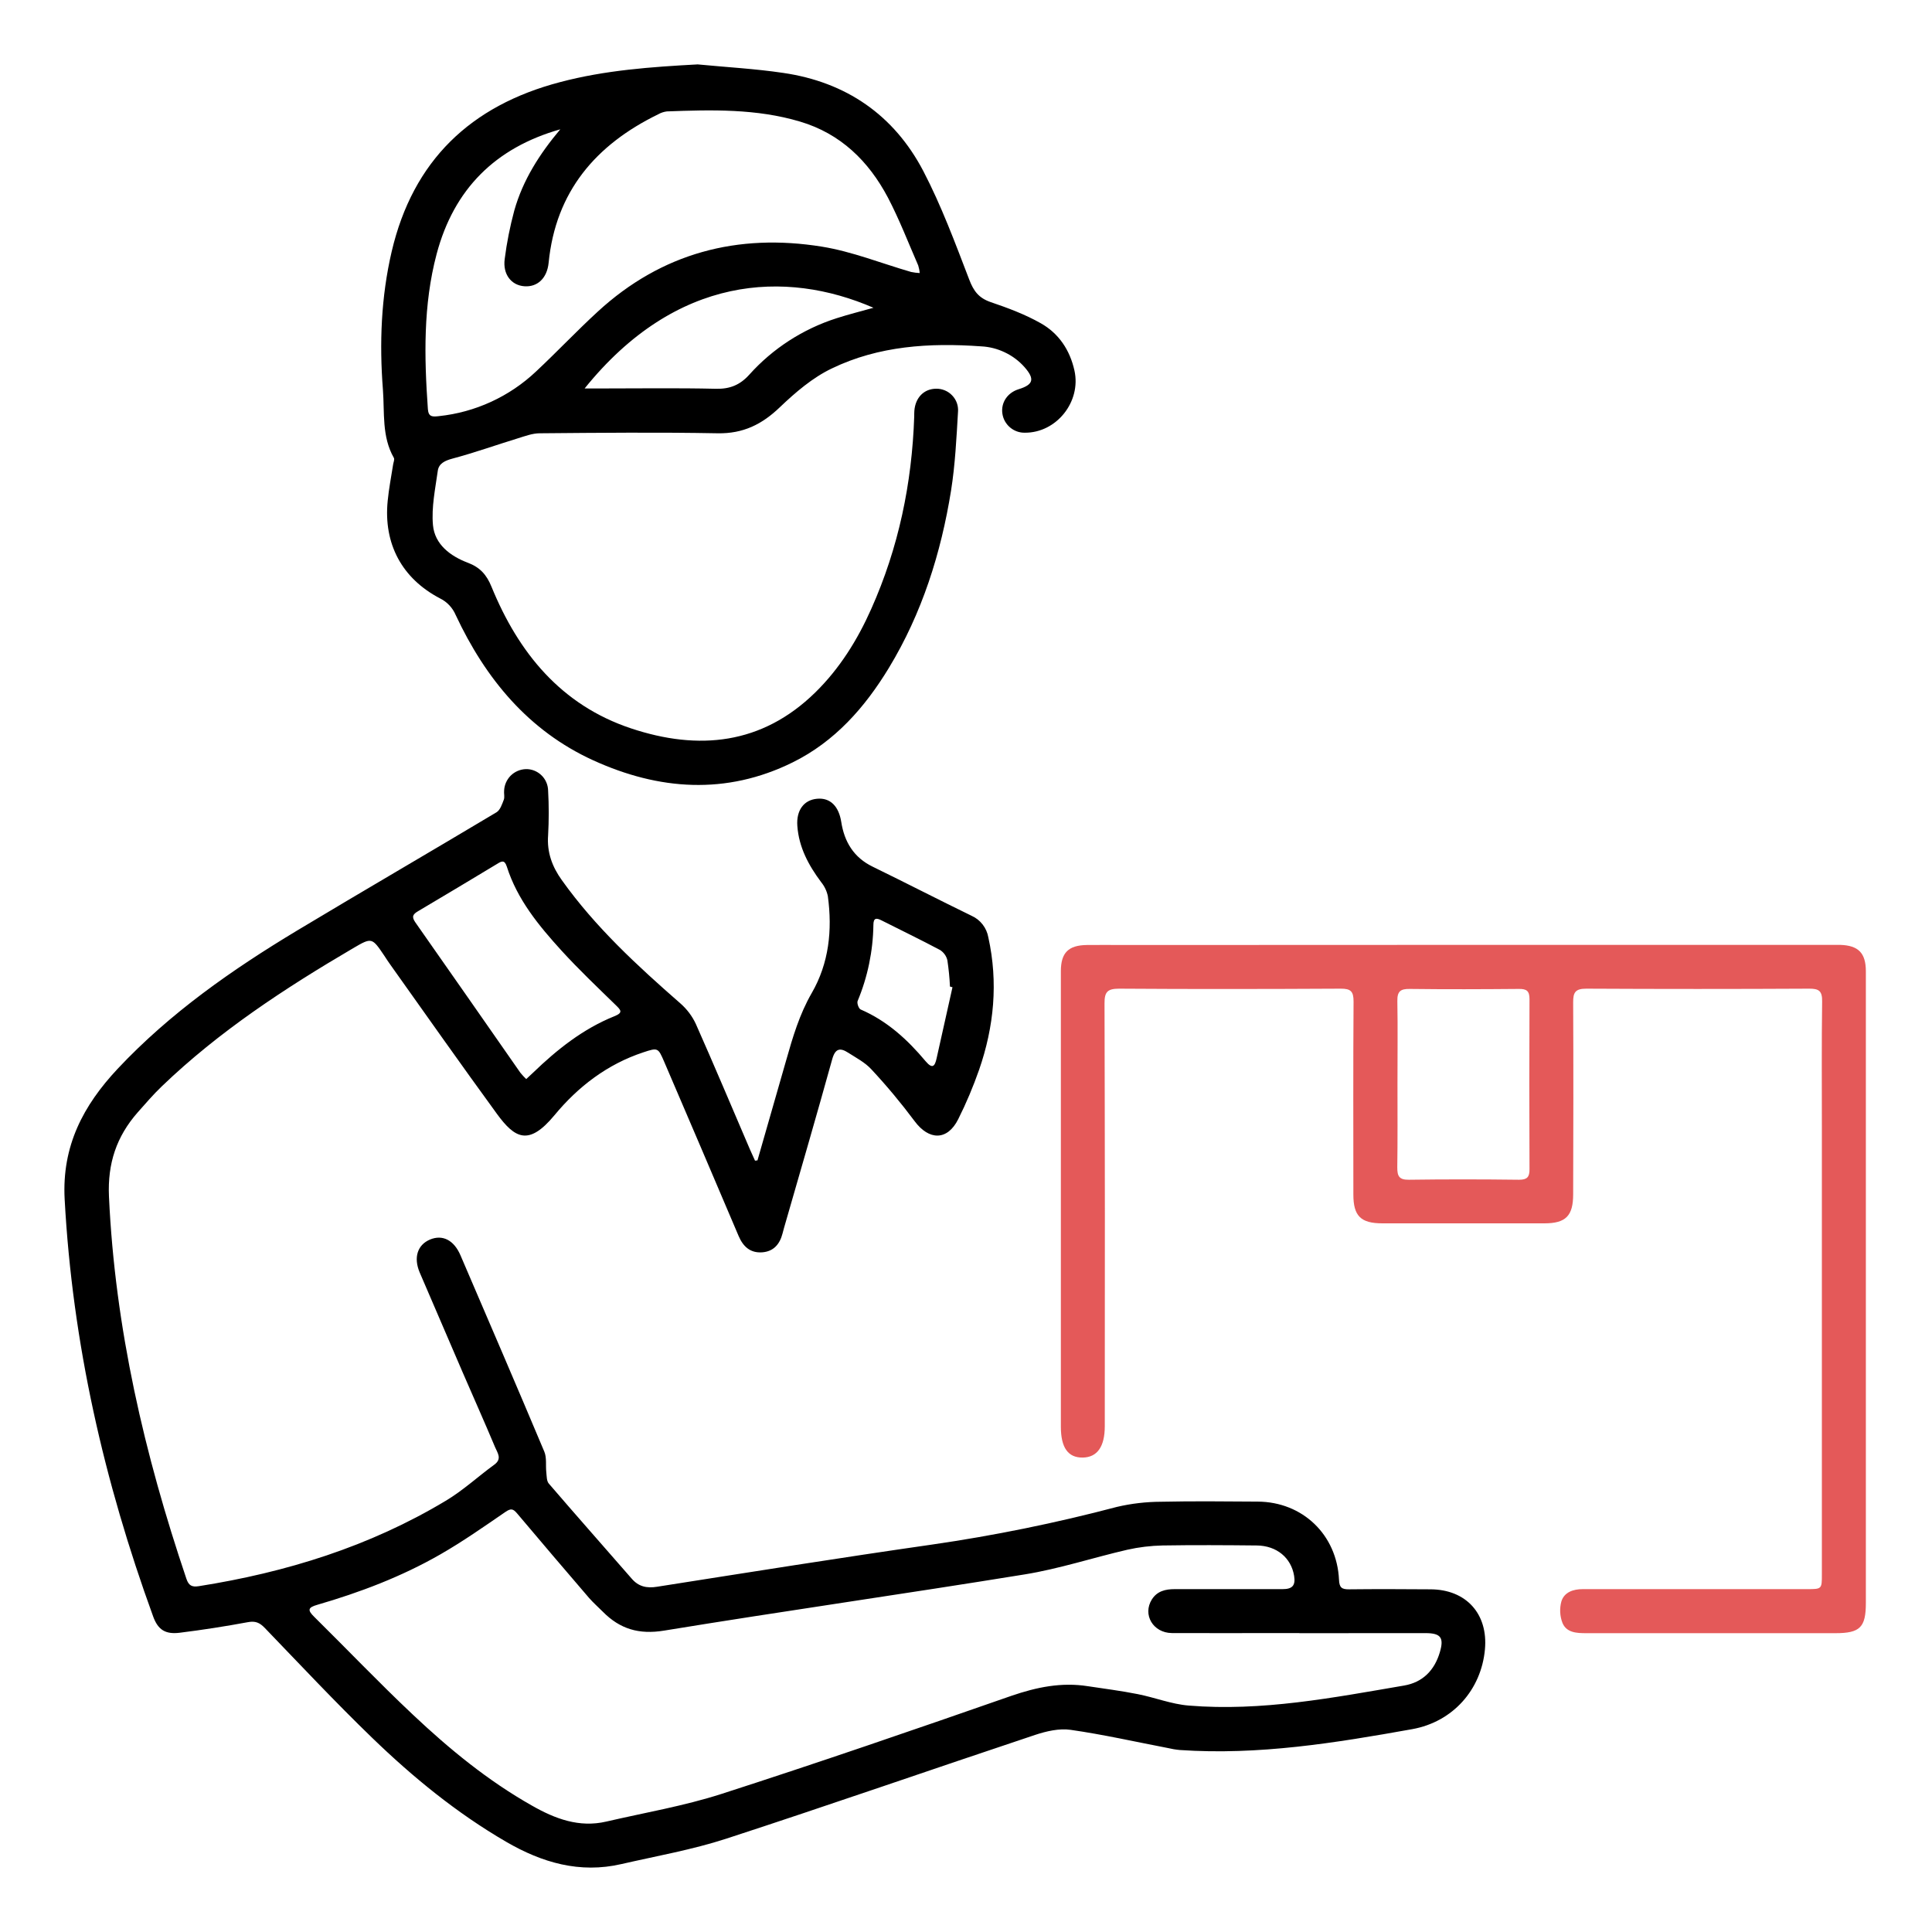 <?xml version="1.0" encoding="UTF-8"?> <svg xmlns="http://www.w3.org/2000/svg" width="30" height="30" viewBox="0 0 30 30" fill="none"><path d="M11.762 18.018C11.911 17.5 12.06 16.982 12.208 16.463C12.31 16.104 12.414 15.75 12.605 15.419C12.873 14.955 12.926 14.442 12.855 13.917C12.839 13.837 12.803 13.762 12.751 13.698C12.556 13.437 12.405 13.158 12.381 12.825C12.363 12.582 12.483 12.421 12.688 12.403C12.893 12.384 13.025 12.521 13.063 12.763C13.111 13.072 13.257 13.316 13.553 13.459C14.066 13.709 14.572 13.97 15.086 14.22C15.154 14.25 15.213 14.297 15.258 14.355C15.304 14.414 15.334 14.483 15.347 14.556C15.501 15.255 15.436 15.94 15.204 16.61C15.112 16.873 15.004 17.13 14.879 17.379C14.711 17.715 14.425 17.711 14.201 17.408C13.992 17.128 13.768 16.859 13.53 16.604C13.432 16.497 13.293 16.425 13.17 16.346C13.046 16.266 12.97 16.279 12.923 16.446C12.68 17.322 12.426 18.194 12.174 19.068C12.166 19.097 12.158 19.125 12.151 19.154C12.108 19.32 12.012 19.433 11.835 19.446C11.649 19.459 11.539 19.356 11.469 19.192C11.086 18.29 10.701 17.389 10.314 16.488C10.219 16.268 10.217 16.265 9.988 16.341C9.429 16.526 8.976 16.874 8.609 17.318C8.21 17.799 7.996 17.678 7.717 17.297C7.161 16.534 6.618 15.763 6.07 14.992C6.034 14.944 6.003 14.893 5.97 14.844C5.776 14.556 5.775 14.553 5.483 14.724C4.425 15.345 3.402 16.014 2.513 16.868C2.38 16.995 2.26 17.136 2.138 17.273C1.809 17.648 1.669 18.065 1.692 18.579C1.786 20.621 2.243 22.586 2.894 24.514C2.93 24.621 2.979 24.647 3.088 24.63C4.443 24.416 5.737 24.015 6.92 23.305C7.189 23.145 7.423 22.927 7.677 22.742C7.8 22.652 7.724 22.559 7.689 22.475C7.526 22.086 7.353 21.701 7.186 21.314C6.962 20.796 6.739 20.278 6.517 19.759C6.419 19.527 6.482 19.331 6.676 19.248C6.871 19.166 7.049 19.255 7.151 19.494C7.587 20.509 8.024 21.523 8.452 22.541C8.492 22.636 8.471 22.756 8.483 22.863C8.49 22.922 8.487 22.997 8.522 23.037C8.947 23.532 9.38 24.02 9.808 24.512C9.915 24.637 10.042 24.665 10.203 24.639C11.623 24.416 13.043 24.189 14.466 23.985C15.436 23.845 16.397 23.649 17.344 23.399C17.569 23.346 17.8 23.32 18.031 23.319C18.53 23.308 19.03 23.314 19.529 23.317C20.226 23.32 20.76 23.831 20.792 24.531C20.797 24.653 20.836 24.68 20.948 24.679C21.369 24.674 21.791 24.676 22.213 24.679C22.766 24.681 23.109 25.06 23.058 25.612C23.001 26.236 22.562 26.736 21.93 26.85C20.737 27.064 19.54 27.258 18.319 27.174C18.255 27.168 18.191 27.157 18.128 27.142C17.628 27.046 17.129 26.933 16.626 26.861C16.447 26.835 16.247 26.882 16.072 26.94C14.473 27.473 12.882 28.028 11.277 28.551C10.748 28.723 10.194 28.82 9.65 28.945C9.003 29.095 8.416 28.923 7.859 28.599C7.093 28.154 6.412 27.597 5.779 26.985C5.208 26.433 4.663 25.851 4.111 25.278C4.032 25.196 3.965 25.167 3.849 25.189C3.498 25.254 3.146 25.309 2.792 25.353C2.567 25.381 2.453 25.307 2.378 25.1C1.616 23.006 1.125 20.858 1.004 18.623C0.959 17.793 1.294 17.165 1.827 16.596C2.64 15.73 3.604 15.057 4.614 14.449C5.641 13.832 6.68 13.229 7.71 12.613C7.767 12.578 7.796 12.488 7.823 12.418C7.839 12.376 7.823 12.323 7.828 12.275C7.832 12.188 7.869 12.106 7.93 12.044C7.992 11.983 8.074 11.947 8.161 11.943C8.206 11.941 8.251 11.949 8.293 11.965C8.334 11.981 8.373 12.005 8.405 12.036C8.438 12.067 8.464 12.104 8.482 12.145C8.5 12.186 8.51 12.23 8.511 12.275C8.524 12.506 8.524 12.738 8.511 12.97C8.491 13.235 8.575 13.46 8.725 13.668C9.244 14.396 9.895 14.995 10.563 15.579C10.665 15.668 10.748 15.777 10.805 15.9C11.092 16.546 11.366 17.198 11.645 17.848C11.67 17.906 11.698 17.964 11.724 18.023L11.762 18.018ZM20.176 25.36V25.358H19.873C19.315 25.358 18.756 25.361 18.196 25.358C17.905 25.355 17.738 25.072 17.886 24.836C17.968 24.707 18.095 24.676 18.241 24.676C18.799 24.678 19.358 24.674 19.917 24.676C20.069 24.676 20.119 24.618 20.095 24.47C20.05 24.192 19.827 24.001 19.514 23.998C19.026 23.993 18.539 23.99 18.051 23.998C17.868 24.002 17.685 24.024 17.506 24.064C16.973 24.187 16.45 24.36 15.913 24.447C14.048 24.75 12.178 25.015 10.312 25.32C9.923 25.384 9.627 25.296 9.362 25.028C9.291 24.957 9.215 24.89 9.148 24.814C8.774 24.379 8.402 23.942 8.031 23.502C7.967 23.426 7.933 23.419 7.847 23.478C7.515 23.706 7.184 23.938 6.835 24.138C6.235 24.482 5.59 24.727 4.928 24.919C4.781 24.961 4.772 25.001 4.879 25.106C5.391 25.611 5.887 26.132 6.41 26.624C6.977 27.159 7.579 27.653 8.261 28.038C8.619 28.242 8.994 28.384 9.416 28.285C10.011 28.147 10.618 28.044 11.2 27.857C12.708 27.371 14.207 26.855 15.704 26.333C16.097 26.198 16.481 26.119 16.891 26.183C17.149 26.222 17.409 26.255 17.665 26.306C17.931 26.358 18.192 26.463 18.46 26.484C19.591 26.577 20.697 26.362 21.803 26.173C22.094 26.123 22.276 25.934 22.358 25.655C22.425 25.429 22.372 25.36 22.138 25.359C21.483 25.359 20.829 25.36 20.176 25.36ZM8.171 16.756C8.21 16.721 8.242 16.69 8.276 16.658C8.65 16.297 9.053 15.976 9.54 15.78C9.683 15.723 9.638 15.682 9.559 15.605C9.274 15.327 8.985 15.053 8.718 14.76C8.366 14.373 8.032 13.968 7.87 13.457C7.834 13.346 7.788 13.372 7.717 13.416C7.31 13.662 6.903 13.905 6.495 14.147C6.411 14.196 6.388 14.233 6.449 14.322C6.995 15.099 7.537 15.879 8.08 16.657C8.109 16.692 8.139 16.725 8.171 16.756V16.756ZM14.79 15.33L14.751 15.319C14.745 15.183 14.731 15.047 14.711 14.912C14.696 14.846 14.655 14.789 14.598 14.752C14.299 14.593 13.994 14.446 13.691 14.293C13.606 14.249 13.562 14.253 13.562 14.364C13.556 14.769 13.473 15.17 13.317 15.544C13.304 15.578 13.334 15.662 13.364 15.675C13.774 15.852 14.092 16.143 14.373 16.479C14.48 16.605 14.516 16.556 14.543 16.436C14.626 16.067 14.707 15.698 14.79 15.33Z" fill="black"></path><path d="M10.833 1C11.276 1.043 11.722 1.067 12.161 1.132C13.137 1.274 13.881 1.785 14.337 2.656C14.618 3.195 14.831 3.771 15.05 4.341C15.118 4.519 15.197 4.626 15.38 4.69C15.648 4.781 15.917 4.881 16.162 5.02C16.44 5.177 16.613 5.434 16.684 5.754C16.791 6.237 16.406 6.722 15.914 6.719C15.829 6.721 15.748 6.691 15.684 6.637C15.62 6.583 15.577 6.507 15.565 6.423C15.54 6.253 15.643 6.098 15.817 6.044C16.046 5.973 16.072 5.887 15.909 5.701C15.824 5.605 15.72 5.527 15.604 5.472C15.488 5.416 15.362 5.384 15.233 5.378C14.437 5.321 13.646 5.369 12.917 5.721C12.619 5.863 12.352 6.092 12.11 6.323C11.832 6.59 11.54 6.735 11.144 6.728C10.223 6.711 9.302 6.72 8.381 6.728C8.268 6.728 8.153 6.772 8.042 6.806C7.703 6.91 7.368 7.03 7.026 7.121C6.908 7.153 6.814 7.197 6.798 7.31C6.759 7.59 6.698 7.876 6.723 8.153C6.75 8.453 6.992 8.635 7.264 8.738C7.453 8.809 7.556 8.924 7.632 9.111C8.052 10.138 8.714 10.949 9.798 11.31C10.845 11.659 11.831 11.564 12.66 10.752C13.038 10.381 13.314 9.938 13.528 9.457C13.953 8.506 14.161 7.506 14.196 6.467C14.196 6.438 14.196 6.408 14.198 6.379C14.214 6.173 14.348 6.037 14.537 6.036C14.583 6.035 14.629 6.044 14.672 6.062C14.715 6.08 14.753 6.106 14.785 6.14C14.817 6.173 14.842 6.213 14.858 6.257C14.873 6.3 14.88 6.347 14.876 6.393C14.852 6.802 14.832 7.214 14.768 7.617C14.612 8.588 14.318 9.521 13.802 10.372C13.429 10.986 12.963 11.515 12.309 11.838C11.274 12.349 10.228 12.27 9.211 11.806C8.205 11.347 7.539 10.538 7.077 9.552C7.029 9.439 6.943 9.346 6.833 9.292C6.241 8.983 5.953 8.444 6.02 7.777C6.038 7.589 6.075 7.402 6.104 7.215C6.109 7.179 6.13 7.135 6.116 7.11C5.926 6.778 5.973 6.407 5.946 6.051C5.89 5.331 5.917 4.613 6.082 3.906C6.412 2.495 7.307 1.64 8.694 1.276C9.394 1.09 10.11 1.039 10.833 1ZM8.7 2.008C7.692 2.294 7.048 2.936 6.78 3.944C6.57 4.736 6.587 5.543 6.644 6.352C6.653 6.476 6.716 6.473 6.813 6.462C7.379 6.403 7.91 6.159 8.324 5.768C8.649 5.464 8.955 5.139 9.283 4.838C10.274 3.927 11.455 3.619 12.763 3.83C13.233 3.906 13.687 4.09 14.148 4.223C14.192 4.232 14.237 4.238 14.281 4.24C14.278 4.2 14.27 4.161 14.258 4.122C14.104 3.769 13.966 3.409 13.787 3.067C13.488 2.502 13.053 2.075 12.423 1.888C11.746 1.686 11.05 1.704 10.355 1.73C10.307 1.736 10.262 1.751 10.22 1.775C9.252 2.247 8.628 2.974 8.519 4.081C8.495 4.32 8.346 4.46 8.142 4.445C7.938 4.43 7.805 4.258 7.837 4.022C7.869 3.769 7.919 3.518 7.985 3.272C8.119 2.794 8.382 2.386 8.7 2.008ZM9.078 6.032H9.321C9.92 6.032 10.519 6.023 11.119 6.037C11.334 6.042 11.491 5.977 11.633 5.82C11.999 5.411 12.469 5.108 12.992 4.941C13.175 4.882 13.361 4.836 13.563 4.779C12.199 4.187 10.498 4.27 9.078 6.032V6.032Z" fill="black"></path><path d="M22.726 14.672H28.378C28.444 14.672 28.509 14.672 28.575 14.672C28.857 14.681 28.972 14.798 28.973 15.08C28.973 15.959 28.973 16.839 28.973 17.719V24.889C28.973 25.27 28.883 25.36 28.499 25.36C27.209 25.36 25.919 25.36 24.629 25.36C24.48 25.36 24.325 25.352 24.262 25.201C24.221 25.095 24.215 24.977 24.245 24.867C24.289 24.724 24.427 24.676 24.576 24.676C25.23 24.676 25.884 24.676 26.538 24.676H28.054C28.29 24.676 28.29 24.676 28.29 24.447V17.528C28.29 16.868 28.285 16.208 28.294 15.549C28.296 15.388 28.245 15.351 28.092 15.352C26.939 15.358 25.785 15.358 24.632 15.352C24.46 15.352 24.427 15.411 24.428 15.566C24.433 16.559 24.431 17.552 24.428 18.544C24.428 18.881 24.313 18.996 23.981 18.996C23.143 18.996 22.305 18.996 21.466 18.996C21.129 18.996 21.015 18.882 21.015 18.548C21.015 17.55 21.011 16.551 21.018 15.552C21.018 15.395 20.976 15.351 20.818 15.352C19.671 15.358 18.524 15.36 17.377 15.352C17.191 15.352 17.15 15.408 17.151 15.583C17.157 17.771 17.158 19.959 17.155 22.146C17.155 22.464 17.038 22.629 16.814 22.633C16.584 22.637 16.473 22.478 16.473 22.154C16.473 19.95 16.473 17.744 16.473 15.539C16.473 15.385 16.473 15.23 16.473 15.075C16.475 14.794 16.59 14.678 16.876 14.674C17.066 14.671 17.256 14.674 17.446 14.674L22.726 14.672ZM21.7 16.828C21.7 17.262 21.703 17.696 21.697 18.13C21.697 18.262 21.725 18.321 21.876 18.319C22.446 18.311 23.017 18.312 23.588 18.319C23.714 18.319 23.751 18.277 23.75 18.155C23.746 17.275 23.746 16.395 23.75 15.515C23.75 15.387 23.706 15.355 23.586 15.356C23.021 15.361 22.456 15.363 21.891 15.356C21.747 15.354 21.695 15.393 21.698 15.545C21.706 15.972 21.699 16.4 21.7 16.828Z" fill="#E45959"></path></svg> 